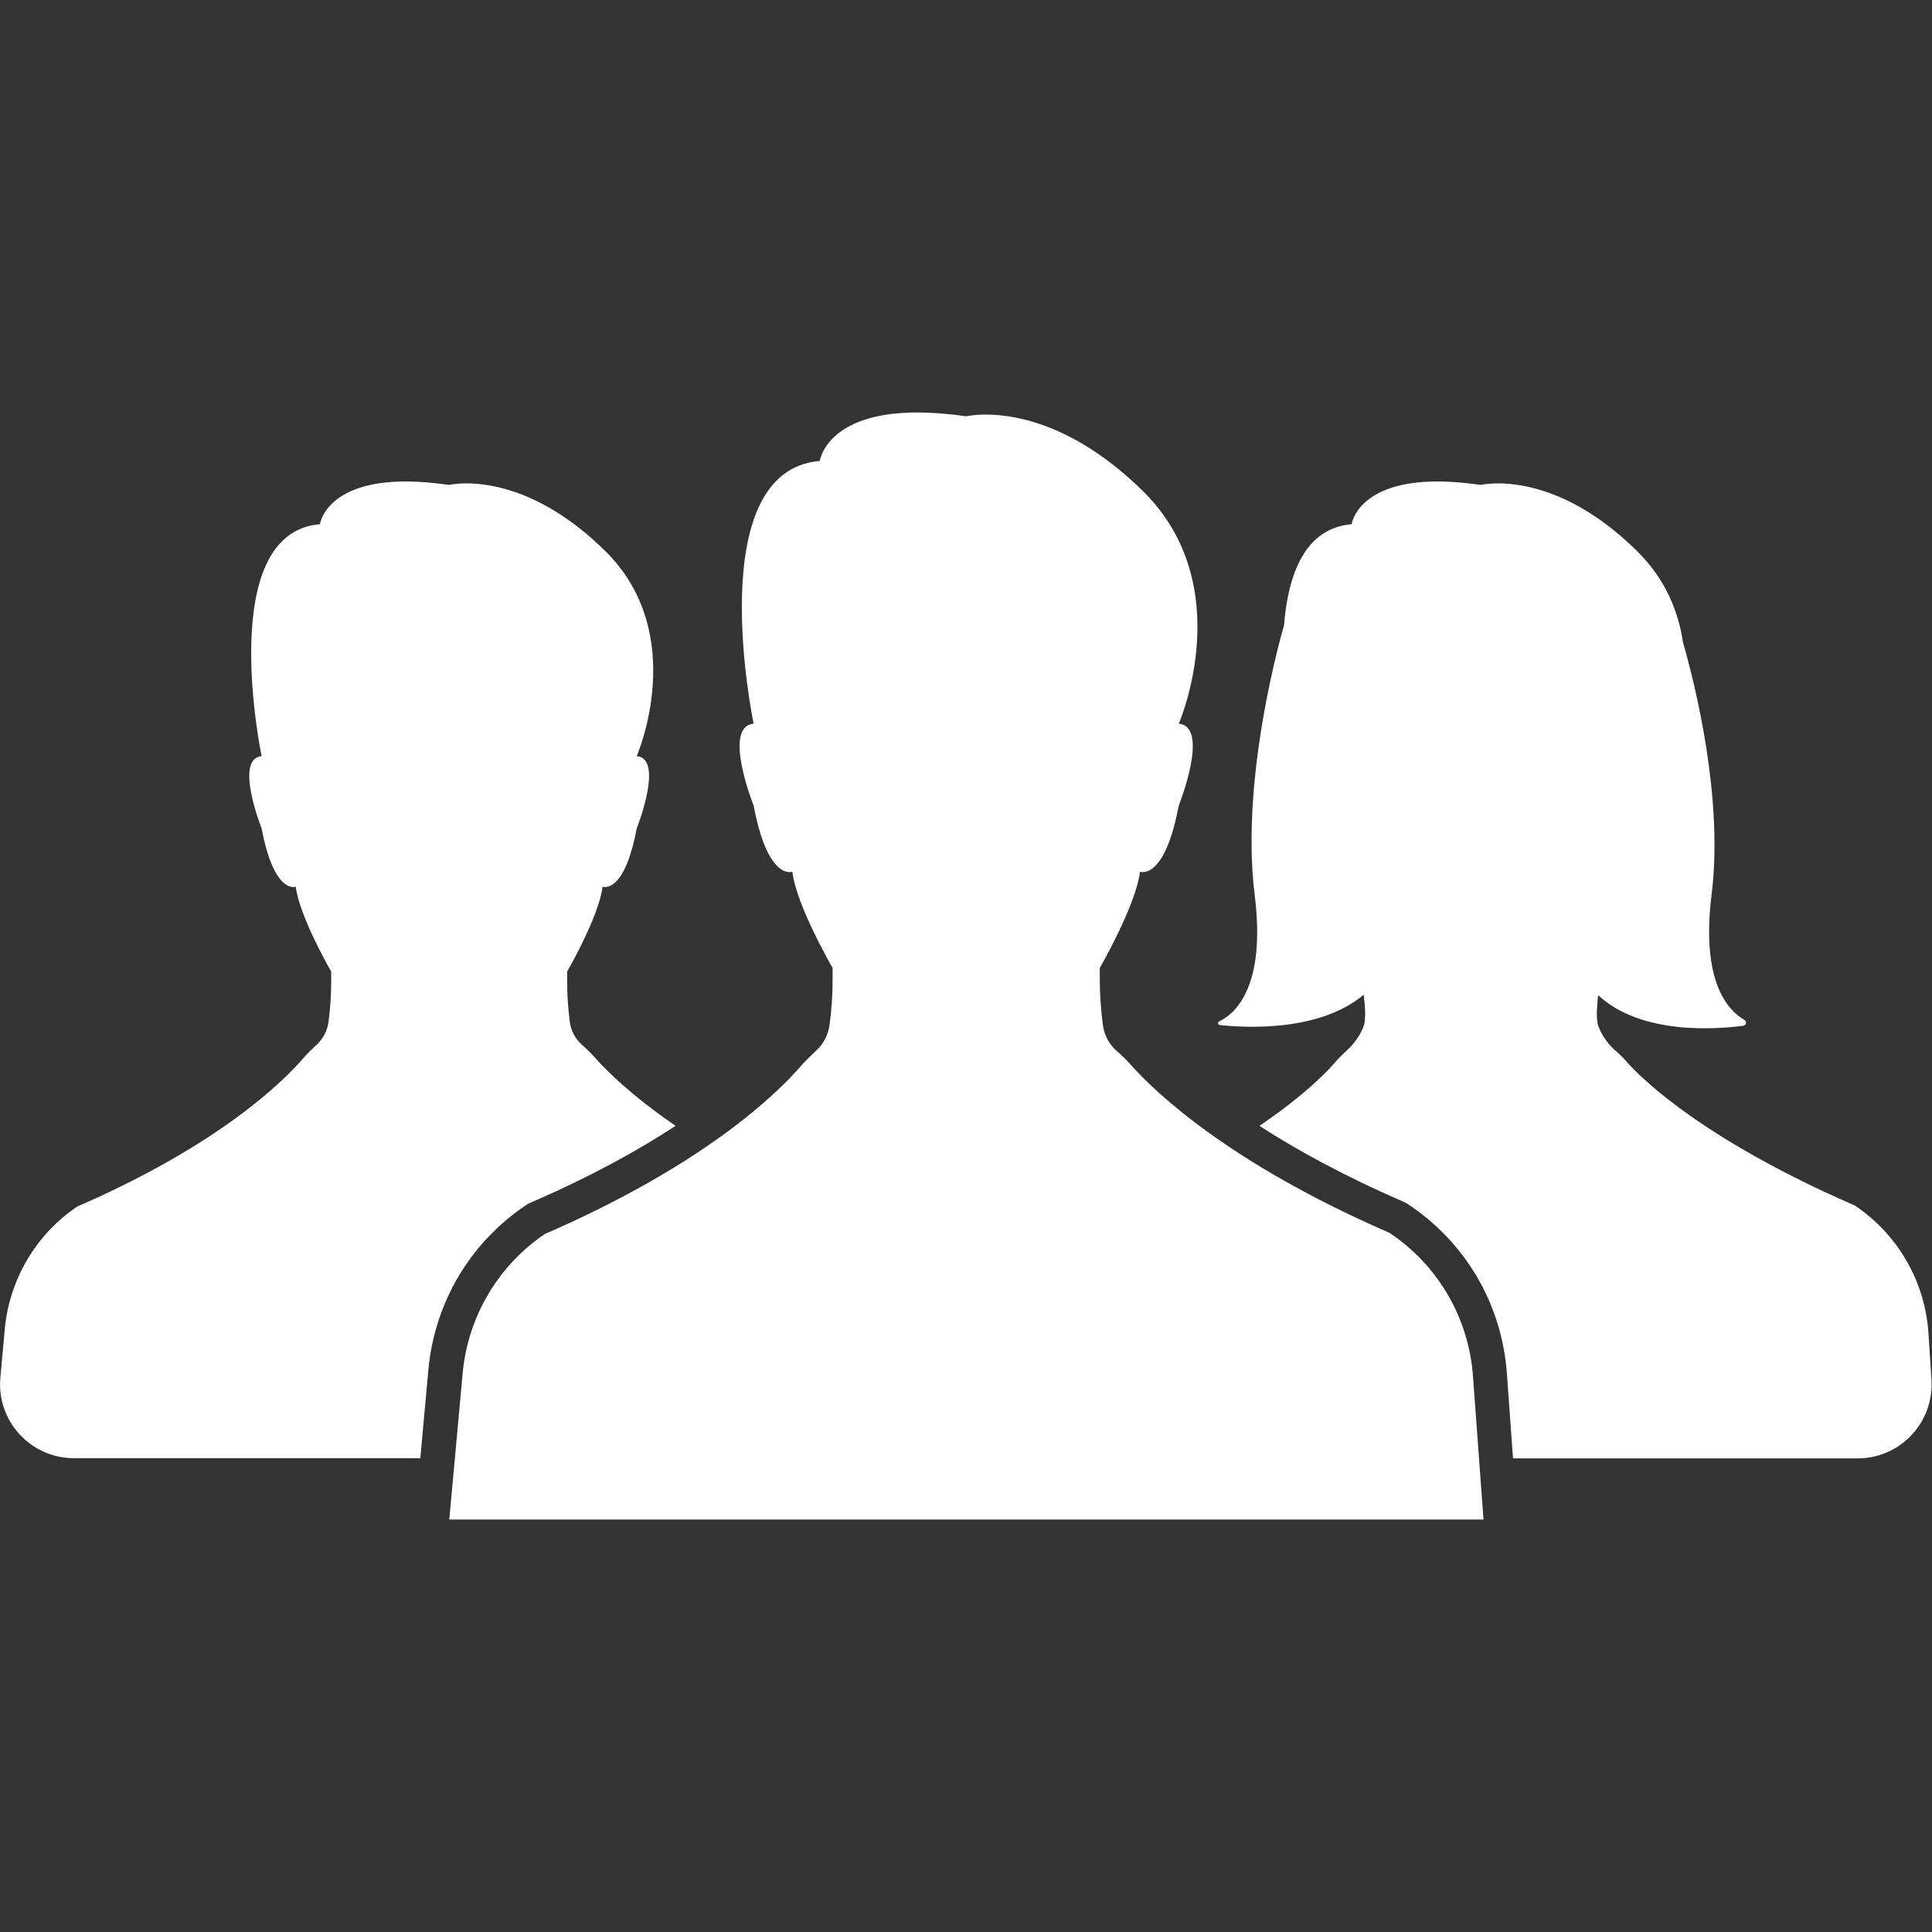 <?xml version="1.0" encoding="UTF-8"?> <svg xmlns="http://www.w3.org/2000/svg" xmlns:xlink="http://www.w3.org/1999/xlink" version="1.1" id="Layer_1" x="0px" y="0px" viewBox="0 0 1008 1008" style="enable-background:new 0 0 1008 1008;" xml:space="preserve"><rect x="0" y="0" width="1008" height="1008" fill="#333333" stroke="none"/> <style type="text/css"> .st0{fill:#FFFFFF;} </style> <g> <path class="st0" d="M241.4,716.4l-7,76.4h269.8H774l-5.5-74.9c-2.2-30.3-18.3-57.9-43.6-74.7c-84.3-36.6-122.6-73.9-134.5-87.2 c-2.4-2.7-4.9-5.2-7.7-7.6c-4-3.5-6.6-8.3-7.3-13.7c-1-7.9-1.6-15.8-1.6-23.7V505c0,0,18.7-32.2,21-50.2c0,0,0.6,0.2,1.5,0.2 c3.6,0,12.8-3.3,18.7-34.7c0,0,16.5-41.2,0-42.7c0,0,31.5-71.9-18.7-121.4c-35.3-34.7-66.4-39.9-81.9-39.9 c-6.6,0-10.3,0.9-10.3,0.9c-9.7-1.4-18.1-2-25.5-2c-47.5,0-50.9,25.3-50.9,25.3c-62.2,5.2-34.5,137.1-34.5,137.1 c-16.5,1.5,0,42.7,0,42.7c5.9,31.4,15.1,34.7,18.7,34.7c0.9,0,1.5-0.2,1.5-0.2c2.2,18,21,50.2,21,50.2v6.1c0,7.9-0.5,15.8-1.6,23.7 c-0.7,5.1-3.1,9.7-6.7,13.1c-2.9,2.8-5.9,5.5-8.5,8.6c-12,13.8-49.8,51.1-133.3,87.3C259.9,660.3,244.1,687,241.4,716.4z"></path> <path class="st0" d="M1006.1,694.8c-2-26.7-16.2-51.1-38.5-65.9c-76.2-33.1-109.9-64.5-119.4-75.5c-1.8-2.1-3.9-4-6-5.8 c-3.5-3.1-8.1-9.6-8.8-14.4c-0.6-4.6,0-9.3,0.4-14c22.2,20.7,60.9,17.9,75.7,16c1.6-0.2,2-2.3,0.6-3.1 c-8.3-4.7-22.8-19.6-17.1-65.3c6.3-50.2-8.6-109.7-14.9-131.6c-2.4-16.1-9.1-33.1-24.1-47.8c-31.1-30.6-58.6-35.2-72.3-35.2 c-5.8,0-9.1,0.8-9.1,0.8c-8.5-1.2-16-1.8-22.5-1.8c-41.9,0-44.9,22.3-44.9,22.3c-24.6,2.1-33.2,26.5-35.3,52.9h0 c0,0-23.1,77.4-15.3,140.4c6.1,48.5-10.5,62.3-18.5,66.1c-0.9,0.4-0.7,1.8,0.3,1.9c12.9,1.4,51.7,3.8,75.1-15.8 c0.5,4.7,1.1,9.5,0.5,14.2c-0.6,4.5-5,10.8-8.2,13.8c-2.6,2.4-5.2,4.9-7.5,7.6c-5.7,6.5-17.8,18.3-39.2,32.8 c19,12.3,43.6,25.9,74.7,39.4c0.9,0.4,1.8,0.9,2.7,1.4c30.2,20,49.1,52.3,51.7,88.4l3.2,44.3h179.8c22.4,0,40.1-19,38.5-41.4 L1006.1,694.8z"></path> <path class="st0" d="M274.4,628.8c0.9-0.6,1.8-1.1,2.8-1.5c31.7-13.7,56.3-27.5,75.3-39.9c-23.2-15.9-36.2-28.9-42-35.5 c-2.1-2.4-4.4-4.6-6.8-6.7c-3.5-3.1-5.8-7.3-6.4-12c-0.9-6.9-1.4-13.9-1.4-20.9v-5.4c0,0,16.5-28.4,18.5-44.3c0,0,0.5,0.2,1.3,0.2 c3.2,0,11.3-2.9,16.5-30.6c0,0,14.5-36.4,0-37.7c0,0,27.8-63.5-16.5-107.1c-31.1-30.6-58.6-35.2-72.3-35.2c-5.8,0-9.1,0.8-9.1,0.8 c-8.5-1.2-16-1.8-22.5-1.8c-41.9,0-44.9,22.3-44.9,22.3c-54.9,4.6-30.4,121-30.4,121c-14.5,1.3,0,37.7,0,37.7 c5.2,27.7,13.4,30.6,16.5,30.6c0.8,0,1.3-0.2,1.3-0.2c2,15.9,18.5,44.3,18.5,44.3v5.4c0,7-0.5,14-1.4,20.9 c-0.6,4.5-2.7,8.5-5.9,11.6c-2.6,2.4-5.2,4.9-7.5,7.6c-10.6,12.2-44,45.1-117.7,77.1C18.8,644,4.9,667.5,2.5,693.4l-2.3,25.3 c-2.1,22.6,15.7,42.1,38.4,42.1h180.7l4.2-46.1C226.7,679.7,245.2,648.4,274.4,628.8z"></path> </g> </svg> 